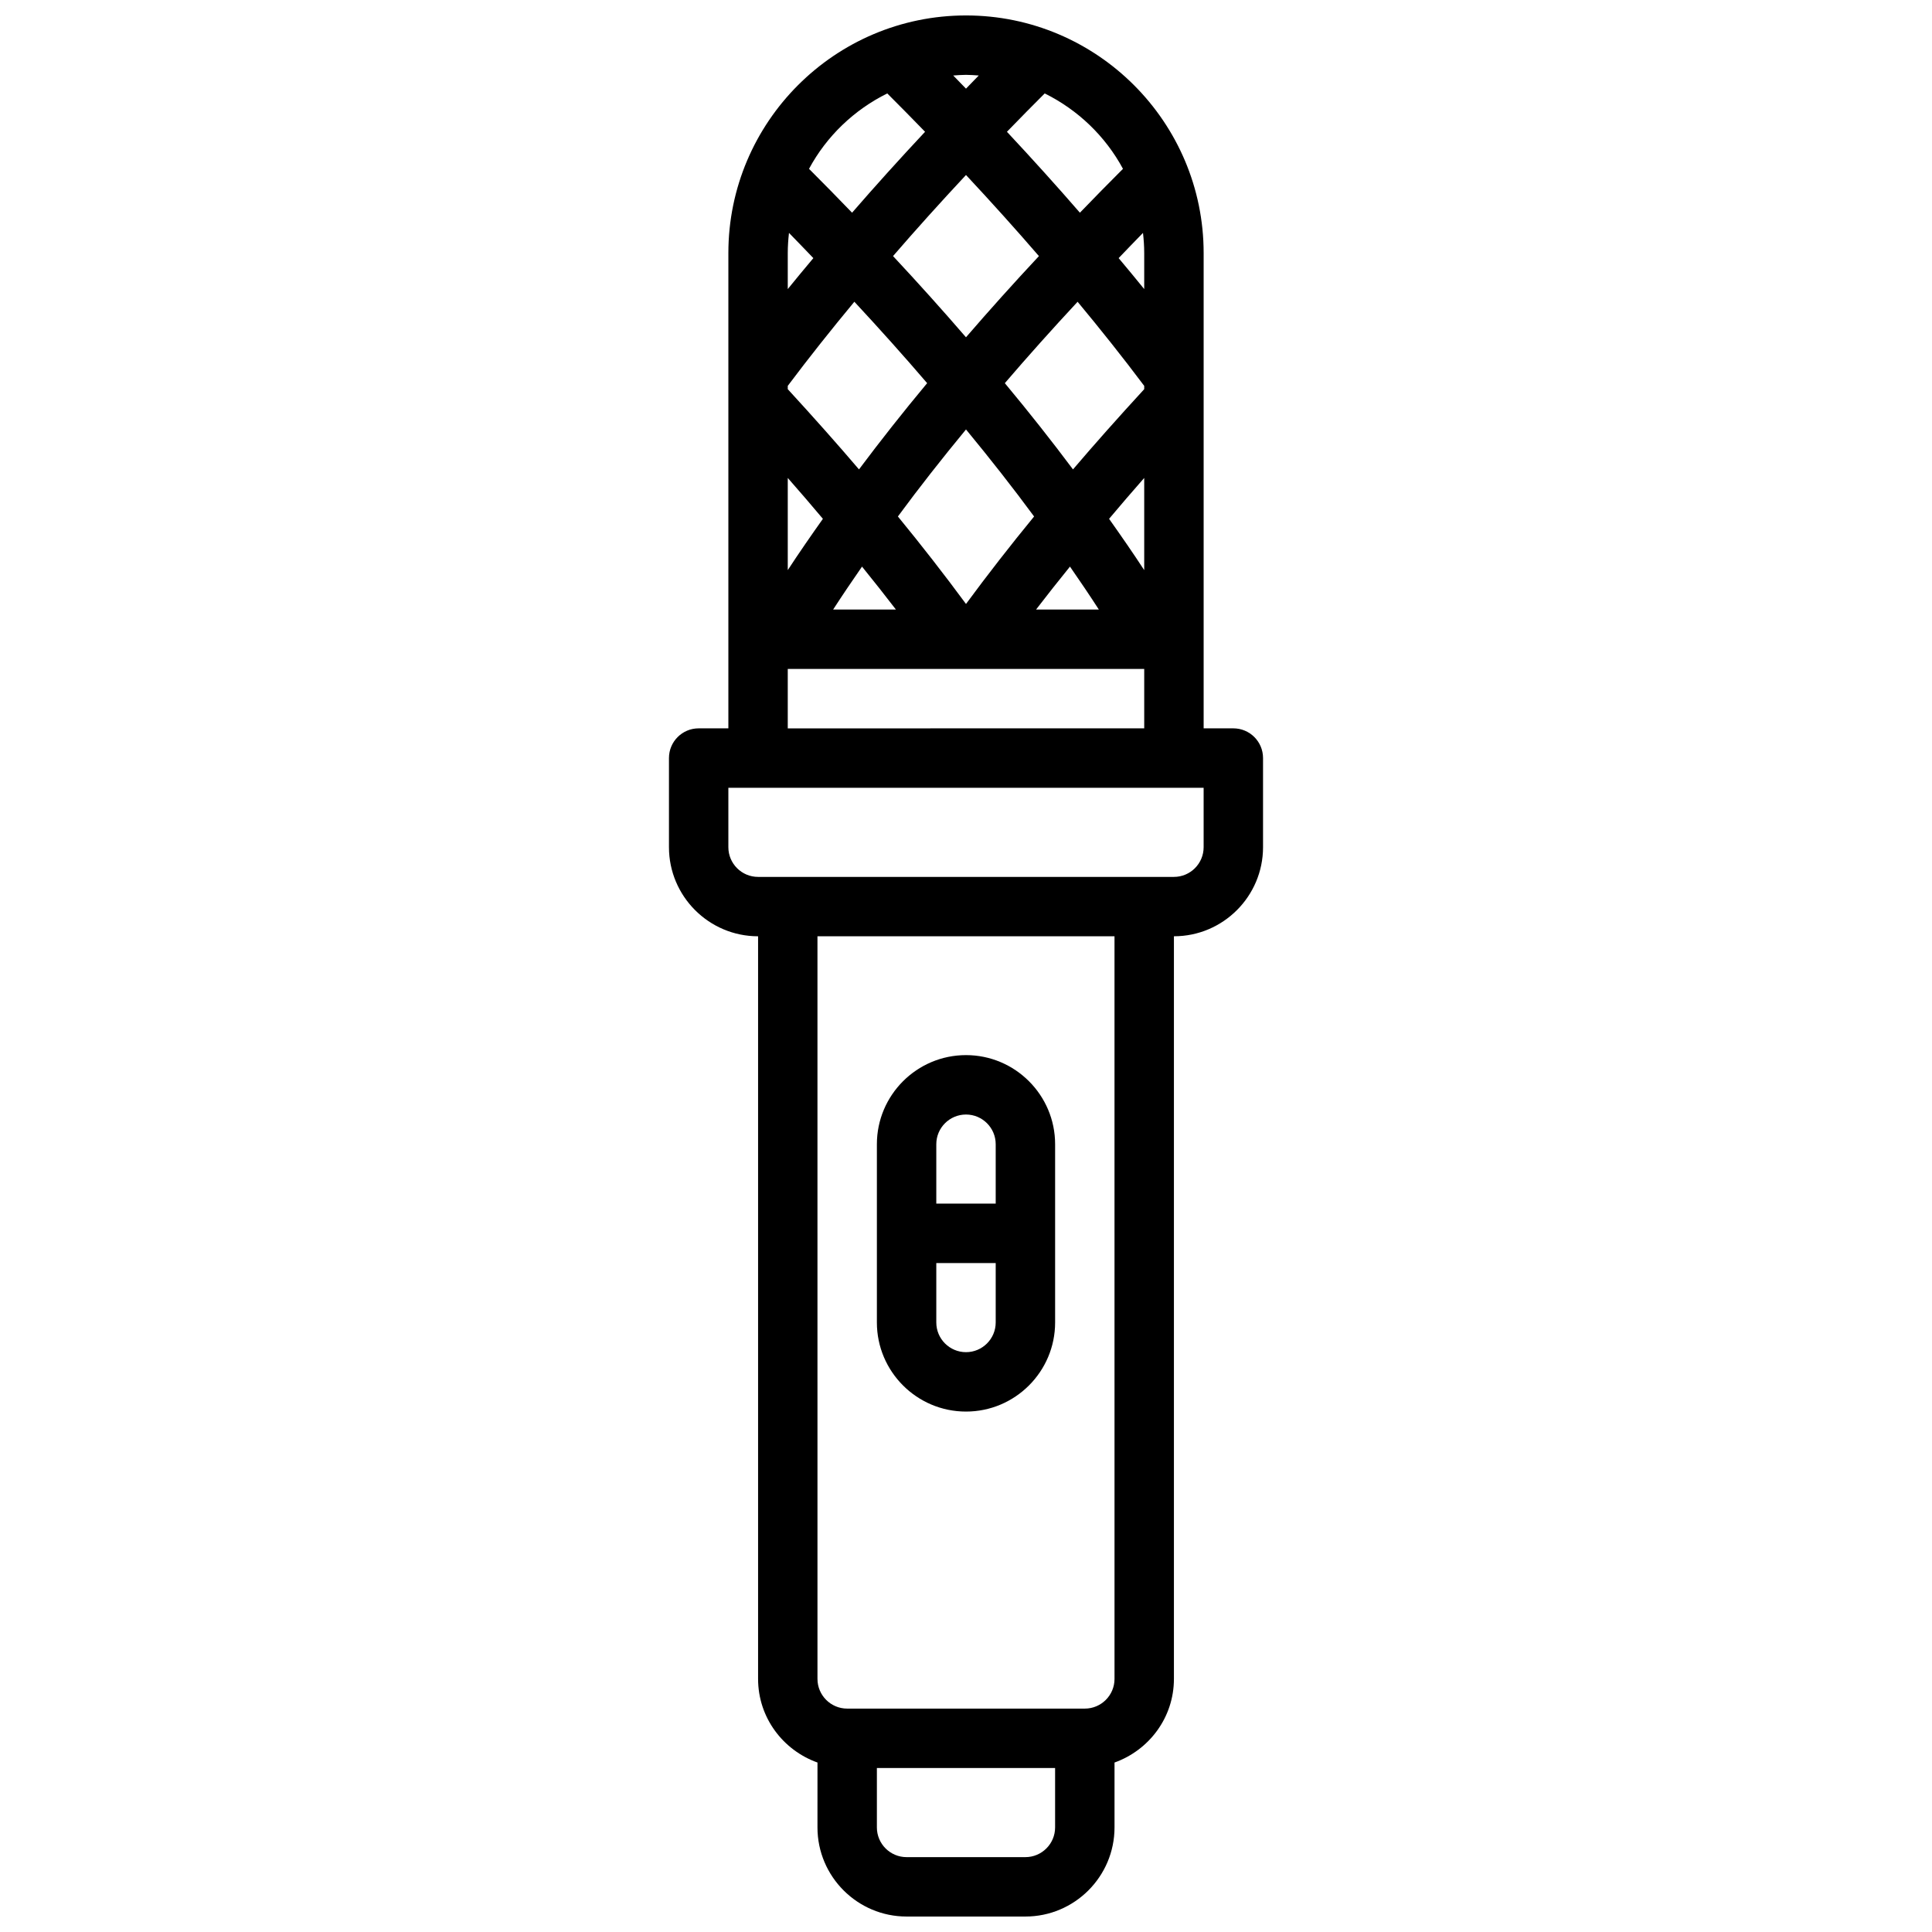<?xml version="1.0" encoding="UTF-8"?>
<!-- Uploaded to: SVG Repo, www.svgrepo.com, Generator: SVG Repo Mixer Tools -->
<svg width="800px" height="800px" version="1.1" viewBox="144 144 512 512" xmlns="http://www.w3.org/2000/svg">
 <defs>
  <clipPath id="a">
   <path d="m321 148.09h158v503.81h-158z"/>
  </clipPath>
 </defs>
 <g clip-path="url(#a)">
  <path d="m470.85 337.02h-7.871v-125.95c0-34.723-28.25-62.977-62.977-62.977-34.723 0-62.977 28.25-62.977 62.977v125.95h-7.871c-4.348 0-7.871 3.519-7.871 7.871v23.617c0 13.023 10.594 23.617 23.617 23.617v196.8c0 10.25 6.602 18.906 15.742 22.164l-0.004 17.195c0 13.023 10.594 23.617 23.617 23.617h31.488c13.023 0 23.617-10.594 23.617-23.617v-17.195c9.145-3.262 15.742-11.918 15.742-22.168v-196.8c13.023 0 23.617-10.594 23.617-23.617v-23.617c0-4.348-3.523-7.867-7.871-7.867zm-117.76-131.3c2.191 2.234 4.316 4.457 6.457 6.684-2.269 2.719-4.543 5.422-6.781 8.203v-9.539c0-1.809 0.125-3.59 0.324-5.348zm46.91-15.344c6.809 7.293 13.238 14.441 19.328 21.492-6.734 7.203-13.176 14.383-19.332 21.516-6.172-7.148-12.613-14.328-19.332-21.52 6.086-7.043 12.52-14.191 19.336-21.488zm47.23 20.691v9.539c-2.242-2.781-4.512-5.488-6.781-8.203 2.137-2.227 4.262-4.445 6.457-6.684 0.199 1.758 0.324 3.539 0.324 5.348zm0 84.02c-2.953-4.519-6.094-9.051-9.312-13.594 2.965-3.527 6.047-7.121 9.312-10.832zm0-48.828v0.875c-6.883 7.496-13.156 14.551-18.875 21.262-5.644-7.539-11.652-15.16-18.062-22.855 6.117-7.137 12.562-14.34 19.285-21.57 6.016 7.242 11.934 14.668 17.652 22.289zm-47.23 11.551c6.418 7.781 12.461 15.48 18.047 23.062-6.281 7.656-12.309 15.402-18.047 23.184-5.746-7.793-11.781-15.543-18.047-23.184 5.566-7.559 11.609-15.262 18.047-23.062zm-10.297-12.27c-6.426 7.715-12.434 15.34-18.062 22.855-5.731-6.723-12-13.773-18.875-21.262v-0.875c5.711-7.613 11.629-15.035 17.648-22.293 6.711 7.219 13.156 14.418 19.289 21.574zm-27.625 35.953c-3.223 4.547-6.363 9.082-9.312 13.594v-24.426c3.262 3.707 6.344 7.301 9.312 10.832zm10.367 12.664c3.055 3.781 6.059 7.559 8.98 11.375h-16.633c2.438-3.773 5.008-7.562 7.652-11.375zm55.109-0.004c2.641 3.812 5.211 7.602 7.648 11.379h-16.633c2.918-3.812 5.926-7.594 8.984-11.379zm14.047-105.41c-3.887 3.887-7.688 7.758-11.414 11.625-6.098-7.027-12.523-14.156-19.34-21.445 3.539-3.648 6.879-7.035 10.012-10.164 8.809 4.363 16.09 11.348 20.742 19.984zm-38.223-24.734c-1.082 1.105-2.258 2.332-3.379 3.484-1.121-1.152-2.297-2.379-3.383-3.484 1.121-0.078 2.238-0.172 3.383-0.172 1.141 0 2.258 0.094 3.379 0.172zm-24.242 4.75c3.137 3.129 6.477 6.519 10.016 10.164-6.824 7.293-13.254 14.422-19.344 21.445-3.731-3.871-7.527-7.746-11.41-11.625 4.648-8.637 11.93-15.625 20.738-19.984zm-26.371 152.52h94.465v15.742l-94.465 0.004zm62.977 314.88h-31.488c-4.34 0-7.871-3.527-7.871-7.871v-15.742h47.23v15.742c0 4.34-3.531 7.871-7.871 7.871zm23.617-47.234c0 4.344-3.531 7.871-7.871 7.871h-62.977c-4.34 0-7.871-3.527-7.871-7.871l-0.004-196.8h78.719zm23.617-220.41c0 4.344-3.531 7.871-7.871 7.871h-110.21c-4.34 0-7.871-3.527-7.871-7.871v-15.742h125.95z"/>
 </g>
 <path d="m400 518.08c13.023 0 23.617-10.594 23.617-23.617v-47.23c0-13.023-10.594-23.617-23.617-23.617s-23.617 10.594-23.617 23.617v47.23c0 13.023 10.594 23.617 23.617 23.617zm0-15.742c-4.34 0-7.871-3.527-7.871-7.871v-15.742h15.742v15.742c0 4.34-3.531 7.871-7.871 7.871zm0-62.977c4.34 0 7.871 3.527 7.871 7.871v15.742h-15.742v-15.742c-0.004-4.344 3.531-7.871 7.871-7.871z"/>
</svg>